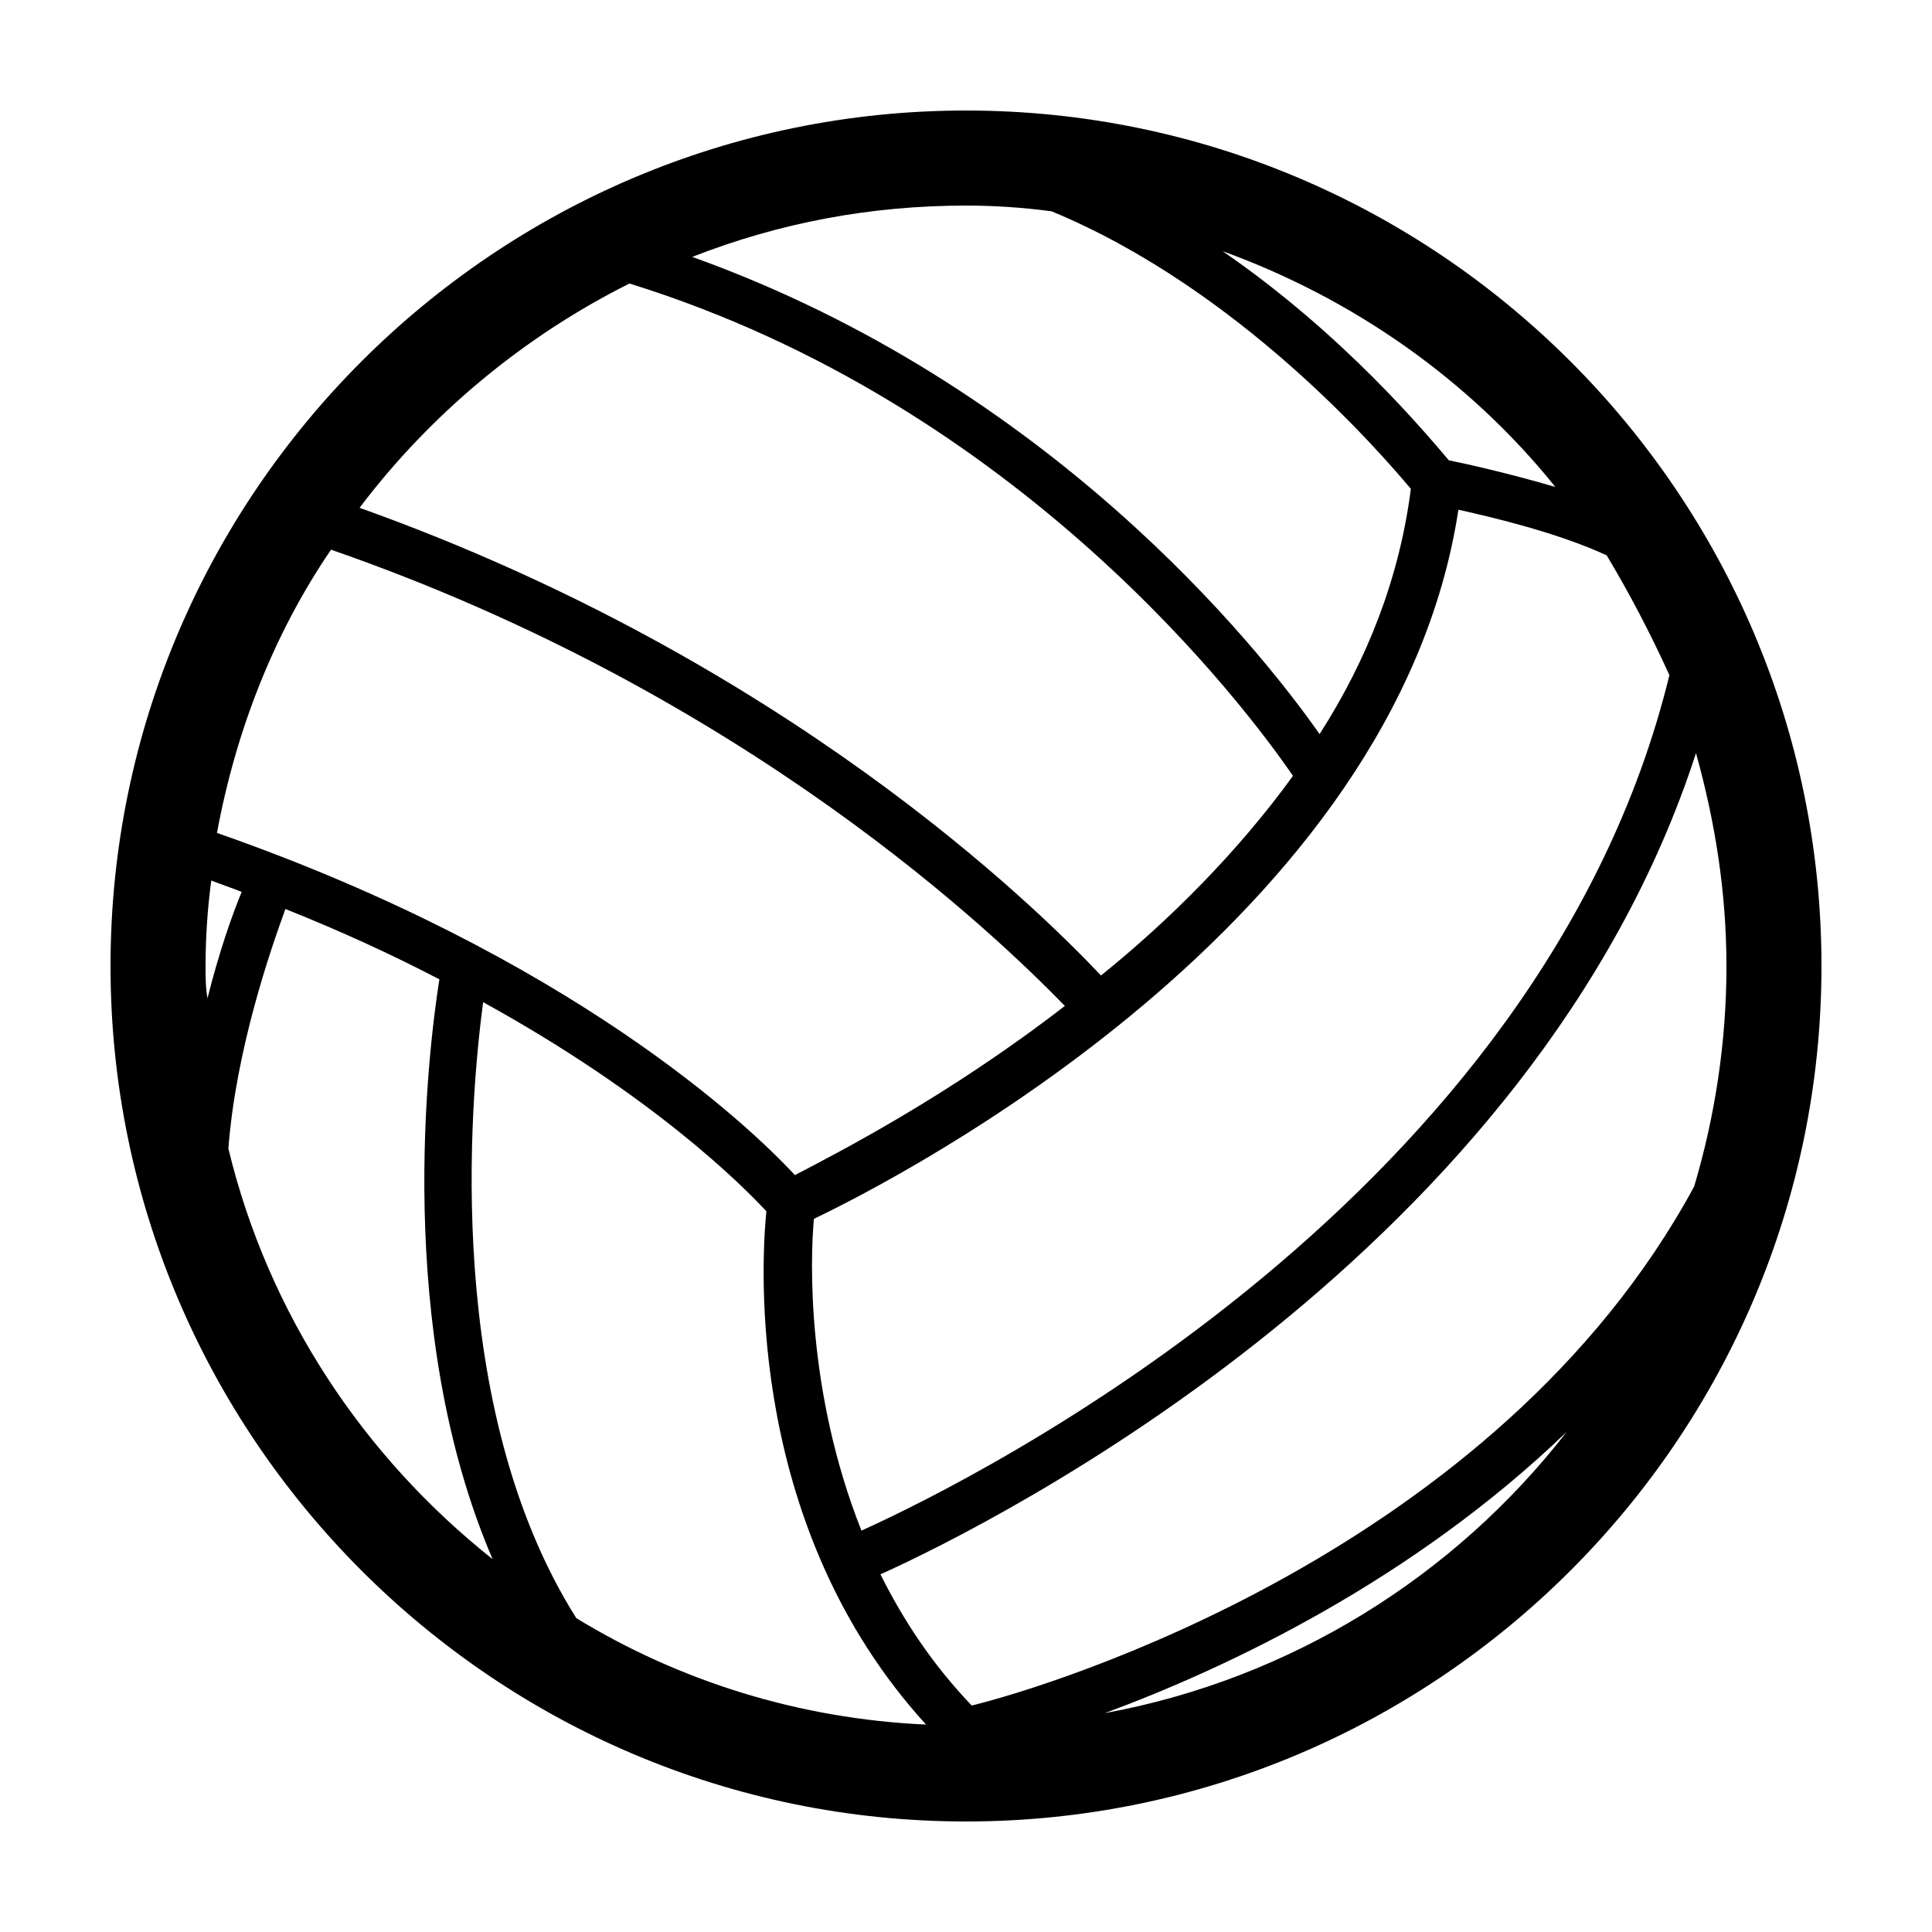 <?xml version="1.0" encoding="UTF-8"?>
<!-- The Best Svg Icon site in the world: iconSvg.co, Visit us! https://iconsvg.co -->
<svg fill="#000000" width="800px" height="800px" version="1.1" viewBox="144 144 512 512" xmlns="http://www.w3.org/2000/svg">
 <path d="m400 173.29c-124.95 0-226.71 101.77-226.71 226.71s101.77 226.71 226.71 226.71 226.71-101.77 226.71-226.71c-0.004-124.95-101.77-226.71-226.71-226.71zm156.18 99.754c-12.09-3.527-23.176-6.047-28.215-7.055-6.047-7.055-27.711-33.25-59.953-55.418 34.766 12.594 65.496 34.258 88.168 62.473zm-156.18-74.562c7.559 0 15.113 0.504 22.672 1.512 49.879 20.656 87.16 63.984 95.219 73.555-3.023 23.68-11.586 45.344-24.184 64.992-16.625-23.68-72.043-92.699-166.26-126.46 23.176-9.07 47.359-13.602 72.551-13.602zm-89.176 20.656c103.79 32.242 163.74 112.85 175.83 130.48-14.609 20.152-32.746 38.289-50.883 52.898-17.129-18.137-83.633-83.633-196.48-123.94 18.641-24.684 43.324-45.34 71.539-59.445zm-79.098 70.531c110.34 38.289 176.84 102.78 194.47 120.91-31.234 24.184-60.961 39.297-71.539 44.84-12.094-13.098-59.449-57.938-153.16-90.688 5.039-27.203 15.117-52.898 30.23-75.066zm-33.25 110.34c0-7.559 0.504-15.113 1.512-22.672 2.519 1.008 5.543 2.016 8.062 3.023-2.519 6.047-6.047 16.121-9.07 28.215-0.504-3.027-0.504-5.547-0.504-8.566zm6.043 48.363c2.016-26.199 11.082-52.395 15.113-63.48 15.113 6.047 28.215 12.09 40.809 18.641-3.023 19.145-12.09 92.699 14.105 153.66-34.258-27.203-59.445-64.988-70.027-108.82zm92.199 124.44c-35.266-55.922-28.215-136.53-24.688-163.23 44.84 24.688 68.52 48.367 75.066 55.418-1.512 15.113-5.039 84.137 42.32 136.03-33.754-1.508-65.496-11.586-92.699-28.211zm140.06 25.191c32.746-12.09 81.617-35.266 122.43-74.562-29.727 38.289-73.055 65.492-122.43 74.562zm164.75-198c0 20.152-3.023 39.801-8.566 58.441-52.395 96.73-170.79 132.5-191.45 137.54-10.578-11.082-18.137-22.672-24.184-34.762 31.234-14.105 173.31-85.648 216.13-217.64 5.043 18.137 8.066 36.777 8.066 56.426zm-15.117-77.086c-33.754 138.04-182.88 212.61-214.12 226.71-14.609-36.777-13.602-72.043-12.594-82.625 23.176-11.082 154.16-78.594 170.79-187.92 9.07 2.016 26.199 6.047 39.297 12.09 6.043 10.078 11.586 20.66 16.621 31.742z"/>
</svg>